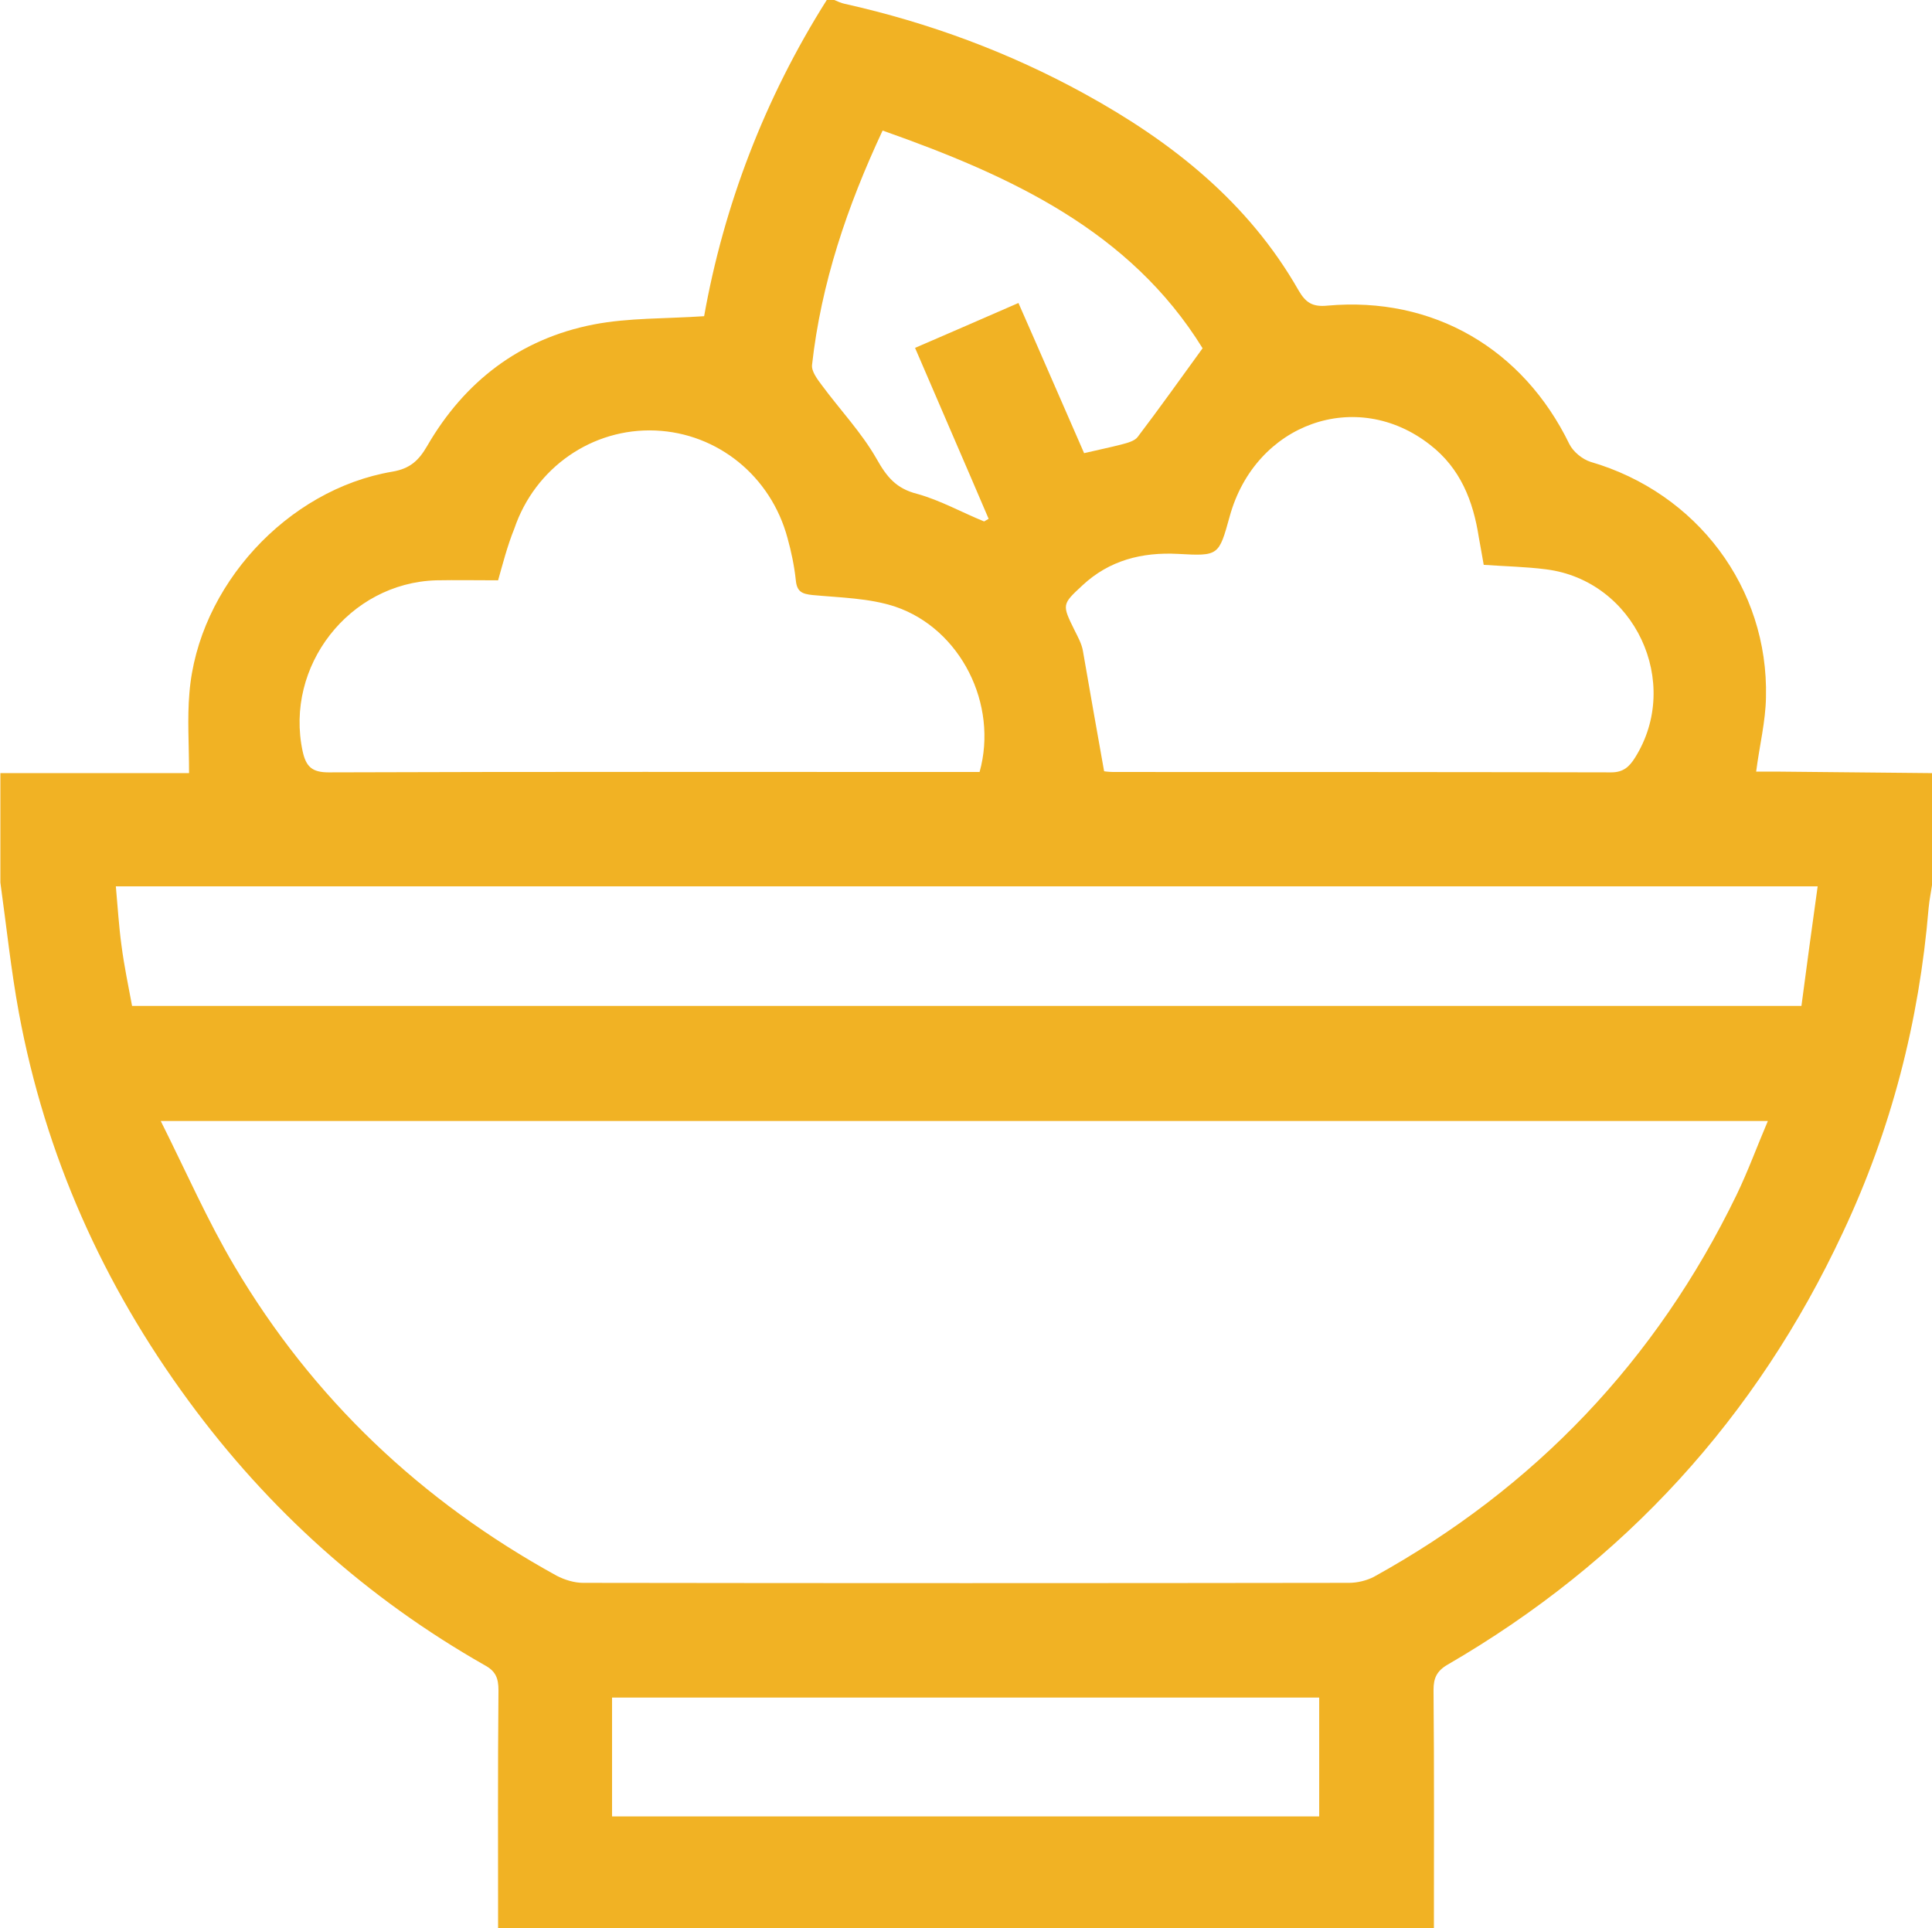 <?xml version="1.0" encoding="utf-8"?>
<!-- Generator: Adobe Illustrator 21.0.0, SVG Export Plug-In . SVG Version: 6.00 Build 0)  -->
<svg version="1.1" id="Layer_1" xmlns="http://www.w3.org/2000/svg" xmlns:xlink="http://www.w3.org/1999/xlink" x="0px" y="0px"
	 viewBox="0 0 512 511" style="enable-background:new 0 0 512 511;" xml:space="preserve">
<style type="text/css">
	.st0{fill:#F1B224;}
</style>
<g>
	<path class="st0" d="M380,512c-82.7,0-165.3,0-248,0c0-21.3-0.1-42.6,0.1-64c0-3.2-0.7-5.1-3.7-6.7c-31.1-17.7-57.2-41.1-78.4-70
		c-22.7-30.9-38-65.1-45-102.9c-2.1-11.4-3.3-23-4.9-34.5c0-9.7,0-19.3,0-29c16.6,0,33.2,0,50,0c0-7.7-0.5-14.5,0.1-21.3
		c2.3-28.2,25.9-53.9,53.8-58.6c4.7-0.8,7-3,9.2-6.8c9.9-17.1,24.6-28.4,44.1-32.2c9.3-1.8,19-1.5,29.3-2.2
		c5.2-29.2,16-57.7,32.5-83.8c0.7,0,1.3,0,2,0c0.9,0.4,1.8,0.8,2.7,1c22.4,5,43.7,12.9,63.7,23.9c23.1,12.7,43.3,28.7,56.6,52
		c1.9,3.3,3.7,4.5,7.7,4.1c28-2.5,51.8,11.4,64.1,36.7c1,2,3.4,4,5.6,4.7c28.2,8.2,47.2,33.4,46.5,62.4c-0.1,6.4-1.7,12.7-2.6,19.7
		c1.9,0,3.8,0,5.8,0c13.6,0.1,27.3,0.3,40.9,0.4c0,9.7,0,19.3,0,29c-0.3,2.3-0.8,4.5-1,6.8c-2.5,30-9.9,58.7-22.7,85.9
		c-22.9,49.1-57.9,87.4-104.8,114.6c-2.9,1.7-3.7,3.6-3.7,6.7C380.1,469.4,380,490.7,380,512z M42.6,297.1
		c6.8,13.6,12.4,26.4,19.5,38.4c20.8,35.2,49.6,62.4,85.4,82.1c2.1,1.1,4.7,1.9,7,1.9c67.7,0.1,135.3,0.1,203,0
		c2.2,0,4.7-0.6,6.6-1.6c42.7-23.6,74.8-57.3,96.1-101.2c3-6.2,5.4-12.8,8.3-19.6C326.6,297.1,185.5,297.1,42.6,297.1z M35,266.6
		c147.7,0,294.7,0,442.4,0c1.4-10.6,2.8-21,4.3-31.7c-150.9,0-300.7,0-451,0c0.5,5.5,0.8,10.6,1.5,15.7C32.9,256,34,261.2,35,266.6z
		 M132,153.8c-5.8,0-11.1-0.1-16.4,0c-23.1,0.7-40.2,22.8-35.4,45.3c0.9,4.1,2.5,5.6,6.9,5.6c55.8-0.2,111.6-0.1,167.4-0.1
		c1.8,0,3.5,0,5.1,0c5-17.9-5-37.9-22.3-43.8c-6.9-2.3-14.6-2.4-22-3.1c-2.8-0.3-4.1-0.9-4.4-3.9c-0.4-3.8-1.2-7.6-2.2-11.2
		c-4.4-16.4-18.5-27.8-35-28.5c-16.7-0.7-31.9,9.8-37.4,26C134.4,144.8,133.2,149.6,132,153.8z M292.6,204.4c-0.1,0,1.2,0.2,2.5,0.2
		c44,0,87.9,0,131.9,0.1c3.2,0,4.8-1.5,6.3-3.9c12.5-19.9-0.1-46.9-23.5-49.9c-5.4-0.7-10.9-0.8-16.6-1.2c-0.4-2.5-0.9-4.9-1.3-7.3
		c-1.5-9.7-4.9-18.3-12.9-24.5c-19.5-15.3-46.3-5.7-53.1,18.9c-2.9,10.5-2.9,10.6-13.7,10c-9.6-0.5-18.2,1.7-25.3,8.3
		c-5.5,5.1-5.5,5.1-2.1,12c0.9,1.8,1.9,3.6,2.2,5.5C288.8,182.9,290.6,193.3,292.6,204.4z M162.2,481.4c62.8,0,125.2,0,187.4,0
		c0-10.8,0-21.2,0-31.5c-62.7,0-124.9,0-187.4,0C162.2,460.5,162.2,470.8,162.2,481.4z M260.8,138.2c0.4-0.2,0.8-0.5,1.2-0.7
		c-6.4-15-12.9-29.9-19.5-45.3c9.3-4,18.2-7.9,27.4-11.9c6,13.6,11.7,26.8,17.4,39.8c3.8-0.9,6.8-1.5,9.9-2.3c1.5-0.4,3.5-0.9,4.3-2
		c5.7-7.5,11.1-15.1,17.2-23.5c-19.2-31.1-50.8-45.7-84.8-57.7c-9.4,20.1-16.3,40.5-18.7,62.1c-0.2,1.7,1.4,3.8,2.6,5.4
		c4.8,6.5,10.5,12.5,14.5,19.5c2.7,4.8,5.2,7.9,10.8,9.3C249.2,132.6,254.9,135.8,260.8,138.2z"/>
</g>
</svg>
